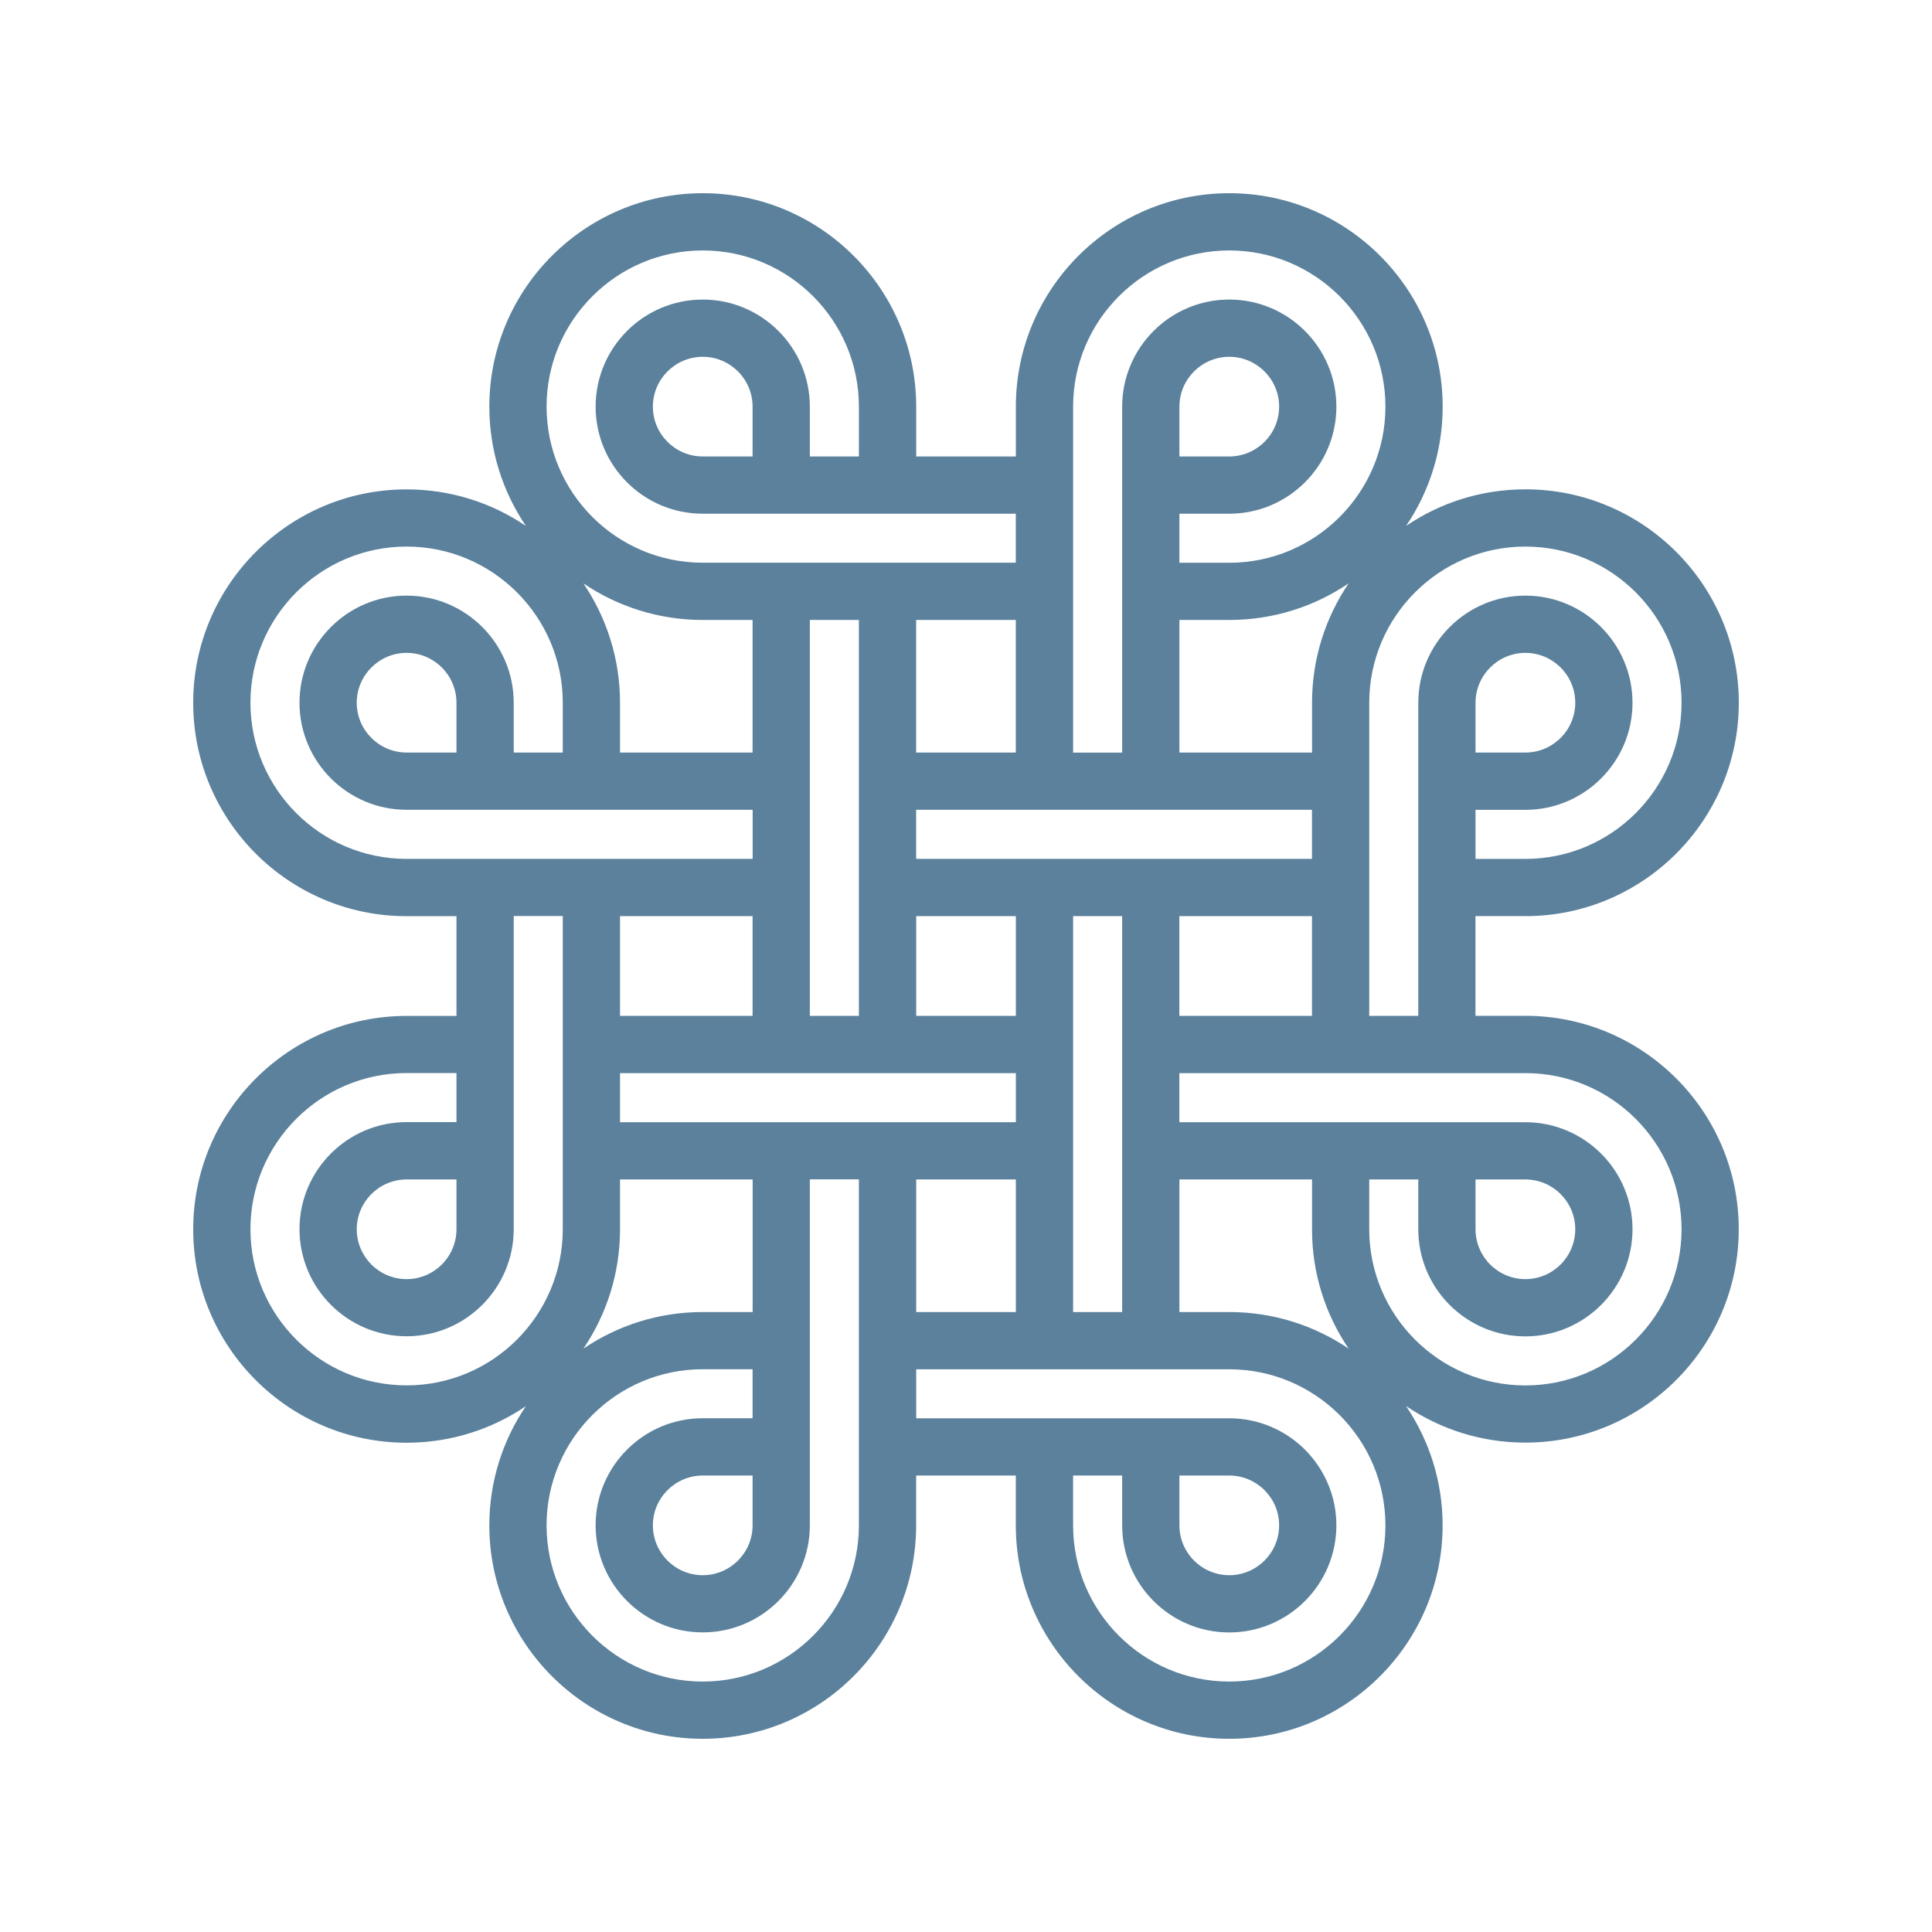 <?xml version="1.0" encoding="UTF-8"?>
<svg xmlns="http://www.w3.org/2000/svg" id="Layer_1" data-name="Layer 1" version="1.1" viewBox="0 0 500 500">
  <defs>
    <style>
      .cls-1 {
        fill: #5b819c;
        stroke-width: 0px;
      }
    </style>
  </defs>
  <path class="cls-1" d="M394.77,237.096c30.444,0,55.23-24.77,55.23-55.23s-24.77-55.23-55.23-55.23c-11.422,0-22.059,3.481-30.874,9.467,5.97-8.815,9.467-19.437,9.467-30.859,0-30.459-24.77-55.244-55.23-55.244s-55.23,24.785-55.23,55.244v12.889h-25.793v-12.889c0-30.459-24.77-55.244-55.23-55.244s-55.244,24.785-55.244,55.244c0,11.422,3.496,22.044,9.467,30.874-8.815-5.985-19.452-9.467-30.874-9.467-30.444,0-55.23,24.77-55.23,55.23s24.77,55.23,55.23,55.23h12.904v25.807h-12.904c-30.444,0-55.23,24.77-55.23,55.23s24.77,55.23,55.23,55.23c11.422,0,22.059-3.481,30.874-9.467-5.97,8.8-9.467,19.422-9.467,30.844,0,30.459,24.77,55.244,55.23,55.244s55.23-24.785,55.23-55.244v-12.889h25.793v12.889c0,30.459,24.77,55.244,55.23,55.244s55.23-24.785,55.23-55.244c0-11.422-3.496-22.044-9.467-30.874,8.815,5.97,19.452,9.467,30.874,9.467,30.444,0,55.23-24.77,55.23-55.23s-24.77-55.23-55.23-55.23h-12.904v-25.807h12.919v.015ZM277.719,105.244c0-22.296,18.133-40.43,40.415-40.43s40.415,18.133,40.415,40.43c0,22.281-18.133,40.4-40.415,40.4h-12.904v-12.696h12.904c15.289,0,27.719-12.43,27.719-27.704s-12.43-27.719-27.719-27.719-27.719,12.444-27.719,27.719v89.526h-12.696v-89.526ZM349.022,150.978c-5.97,8.83-9.467,19.452-9.467,30.889v12.889h-34.326v-34.311h12.904c11.437,0,22.059-3.481,30.889-9.467ZM305.23,118.133v-12.889c0-7.111,5.793-12.904,12.904-12.904s12.904,5.793,12.904,12.904c0,7.096-5.793,12.889-12.904,12.889h-12.904ZM339.541,209.57v12.696h-102.444v-12.696h102.444ZM339.541,237.096v25.807h-34.326v-25.807s34.326,0,34.326-0ZM349.022,349.022c-8.83-5.97-19.452-9.467-30.889-9.467h-12.904v-34.311h34.326v12.889c-.015,11.422,3.482,22.059,9.467,30.889ZM290.415,237.096v102.459h-12.696v-102.459h12.696ZM262.904,237.096v25.807h-25.793v-25.807s25.793,0,25.793-0ZM237.096,194.756v-34.311h25.793v34.311h-25.793ZM181.867,64.815c22.281,0,40.415,18.133,40.415,40.43v12.889h-12.696v-12.889c0-15.274-12.43-27.719-27.719-27.719s-27.719,12.43-27.719,27.719,12.43,27.704,27.719,27.704h81.022v12.681h-81.022c-22.281,0-40.415-18.119-40.415-40.4 0-22.281,18.133-40.415,40.415-40.415ZM194.77,105.244v12.889h-12.904c-7.111,0-12.904-5.793-12.904-12.889,0-7.111,5.793-12.904,12.904-12.904s12.904,5.778,12.904,12.904ZM222.281,160.444v102.459h-12.696v-102.459h12.696ZM150.978,150.978c8.83,5.97,19.452,9.467,30.889,9.467h12.904v34.311h-34.311v-12.889c0-11.422-3.496-22.059-9.481-30.889ZM105.23,222.281c-22.281,0-40.415-18.133-40.415-40.415s18.133-40.415,40.415-40.415,40.415,18.133,40.415,40.415v12.889h-12.696v-12.889c0-15.274-12.43-27.719-27.719-27.719-15.274,0-27.719,12.444-27.719,27.719s12.43,27.704,27.719,27.704h89.556v12.696h-89.556v.015ZM118.133,181.867v12.889h-12.904c-7.111,0-12.904-5.793-12.904-12.889,0-7.111,5.793-12.904,12.904-12.904s12.904,5.793,12.904,12.904ZM194.77,237.096v25.807h-34.311v-25.807s34.311,0,34.311-0ZM160.459,305.244h34.326v34.311h-12.904c-11.437,0-22.059,3.481-30.889,9.467,5.97-8.83,9.467-19.452,9.467-30.889v-12.889ZM105.23,358.533c-22.281,0-40.415-18.133-40.415-40.415s18.133-40.415,40.415-40.415h12.904v12.696h-12.904c-15.274,0-27.719,12.43-27.719,27.704s12.43,27.719,27.719,27.719,27.719-12.444,27.719-27.719v-81.037h12.696v81.037c-0,22.311-18.133,40.43-40.415,40.43ZM118.133,305.244v12.889c0,7.111-5.793,12.904-12.904,12.904s-12.904-5.793-12.904-12.904c0-7.096,5.793-12.889,12.904-12.889h12.904ZM222.281,394.756c0,22.296-18.133,40.43-40.415,40.43s-40.415-18.133-40.415-40.43c0-22.281,18.133-40.4,40.415-40.4h12.904v12.681h-12.904c-15.289,0-27.719,12.43-27.719,27.704s12.43,27.719,27.719,27.719,27.719-12.444,27.719-27.719v-89.526h12.696s0,89.541-0,89.541ZM194.77,381.867v12.889c0,7.111-5.793,12.904-12.904,12.904s-12.904-5.793-12.904-12.904c0-7.096,5.793-12.889,12.904-12.889h12.904ZM160.459,290.43v-12.696h102.444v12.696h-102.444ZM262.904,305.244v34.311h-25.793v-34.311h25.793ZM318.133,435.185c-22.281,0-40.415-18.133-40.415-40.43v-12.889h12.696v12.889c0,15.274,12.43,27.719,27.719,27.719s27.719-12.444,27.719-27.719-12.43-27.704-27.719-27.704h-81.022v-12.681h81.022c22.281,0,40.415,18.119,40.415,40.4-0,22.282-18.133,40.415-40.415,40.415ZM305.23,394.756v-12.889h12.904c7.111,0,12.904,5.793,12.904,12.889,0,7.111-5.793,12.904-12.904,12.904s-12.904-5.778-12.904-12.904ZM394.77,277.719c22.281,0,40.415,18.133,40.415,40.415s-18.133,40.415-40.415,40.415c-22.281,0-40.415-18.133-40.415-40.415v-12.889h12.696v12.889c0,15.274,12.43,27.719,27.719,27.719,15.274,0,27.719-12.444,27.719-27.719s-12.43-27.704-27.719-27.704h-89.556v-12.696h89.556v-.015ZM381.867,318.133v-12.889h12.904c7.111,0,12.904,5.793,12.904,12.889,0,7.111-5.793,12.904-12.904,12.904-7.111-0-12.904-5.793-12.904-12.904ZM367.052,181.867v81.037h-12.696v-81.037c0-22.281,18.133-40.415,40.415-40.415,22.281,0,40.415,18.133,40.415,40.415s-18.133,40.415-40.415,40.415h-12.904v-12.696h12.904c15.274,0,27.719-12.43,27.719-27.704s-12.43-27.733-27.719-27.733c-15.274,0-27.719,12.444-27.719,27.719ZM381.867,194.756v-12.889c0-7.111,5.793-12.904,12.904-12.904s12.904,5.793,12.904,12.904c0,7.096-5.793,12.889-12.904,12.889h-12.904Z"></path>
</svg>
